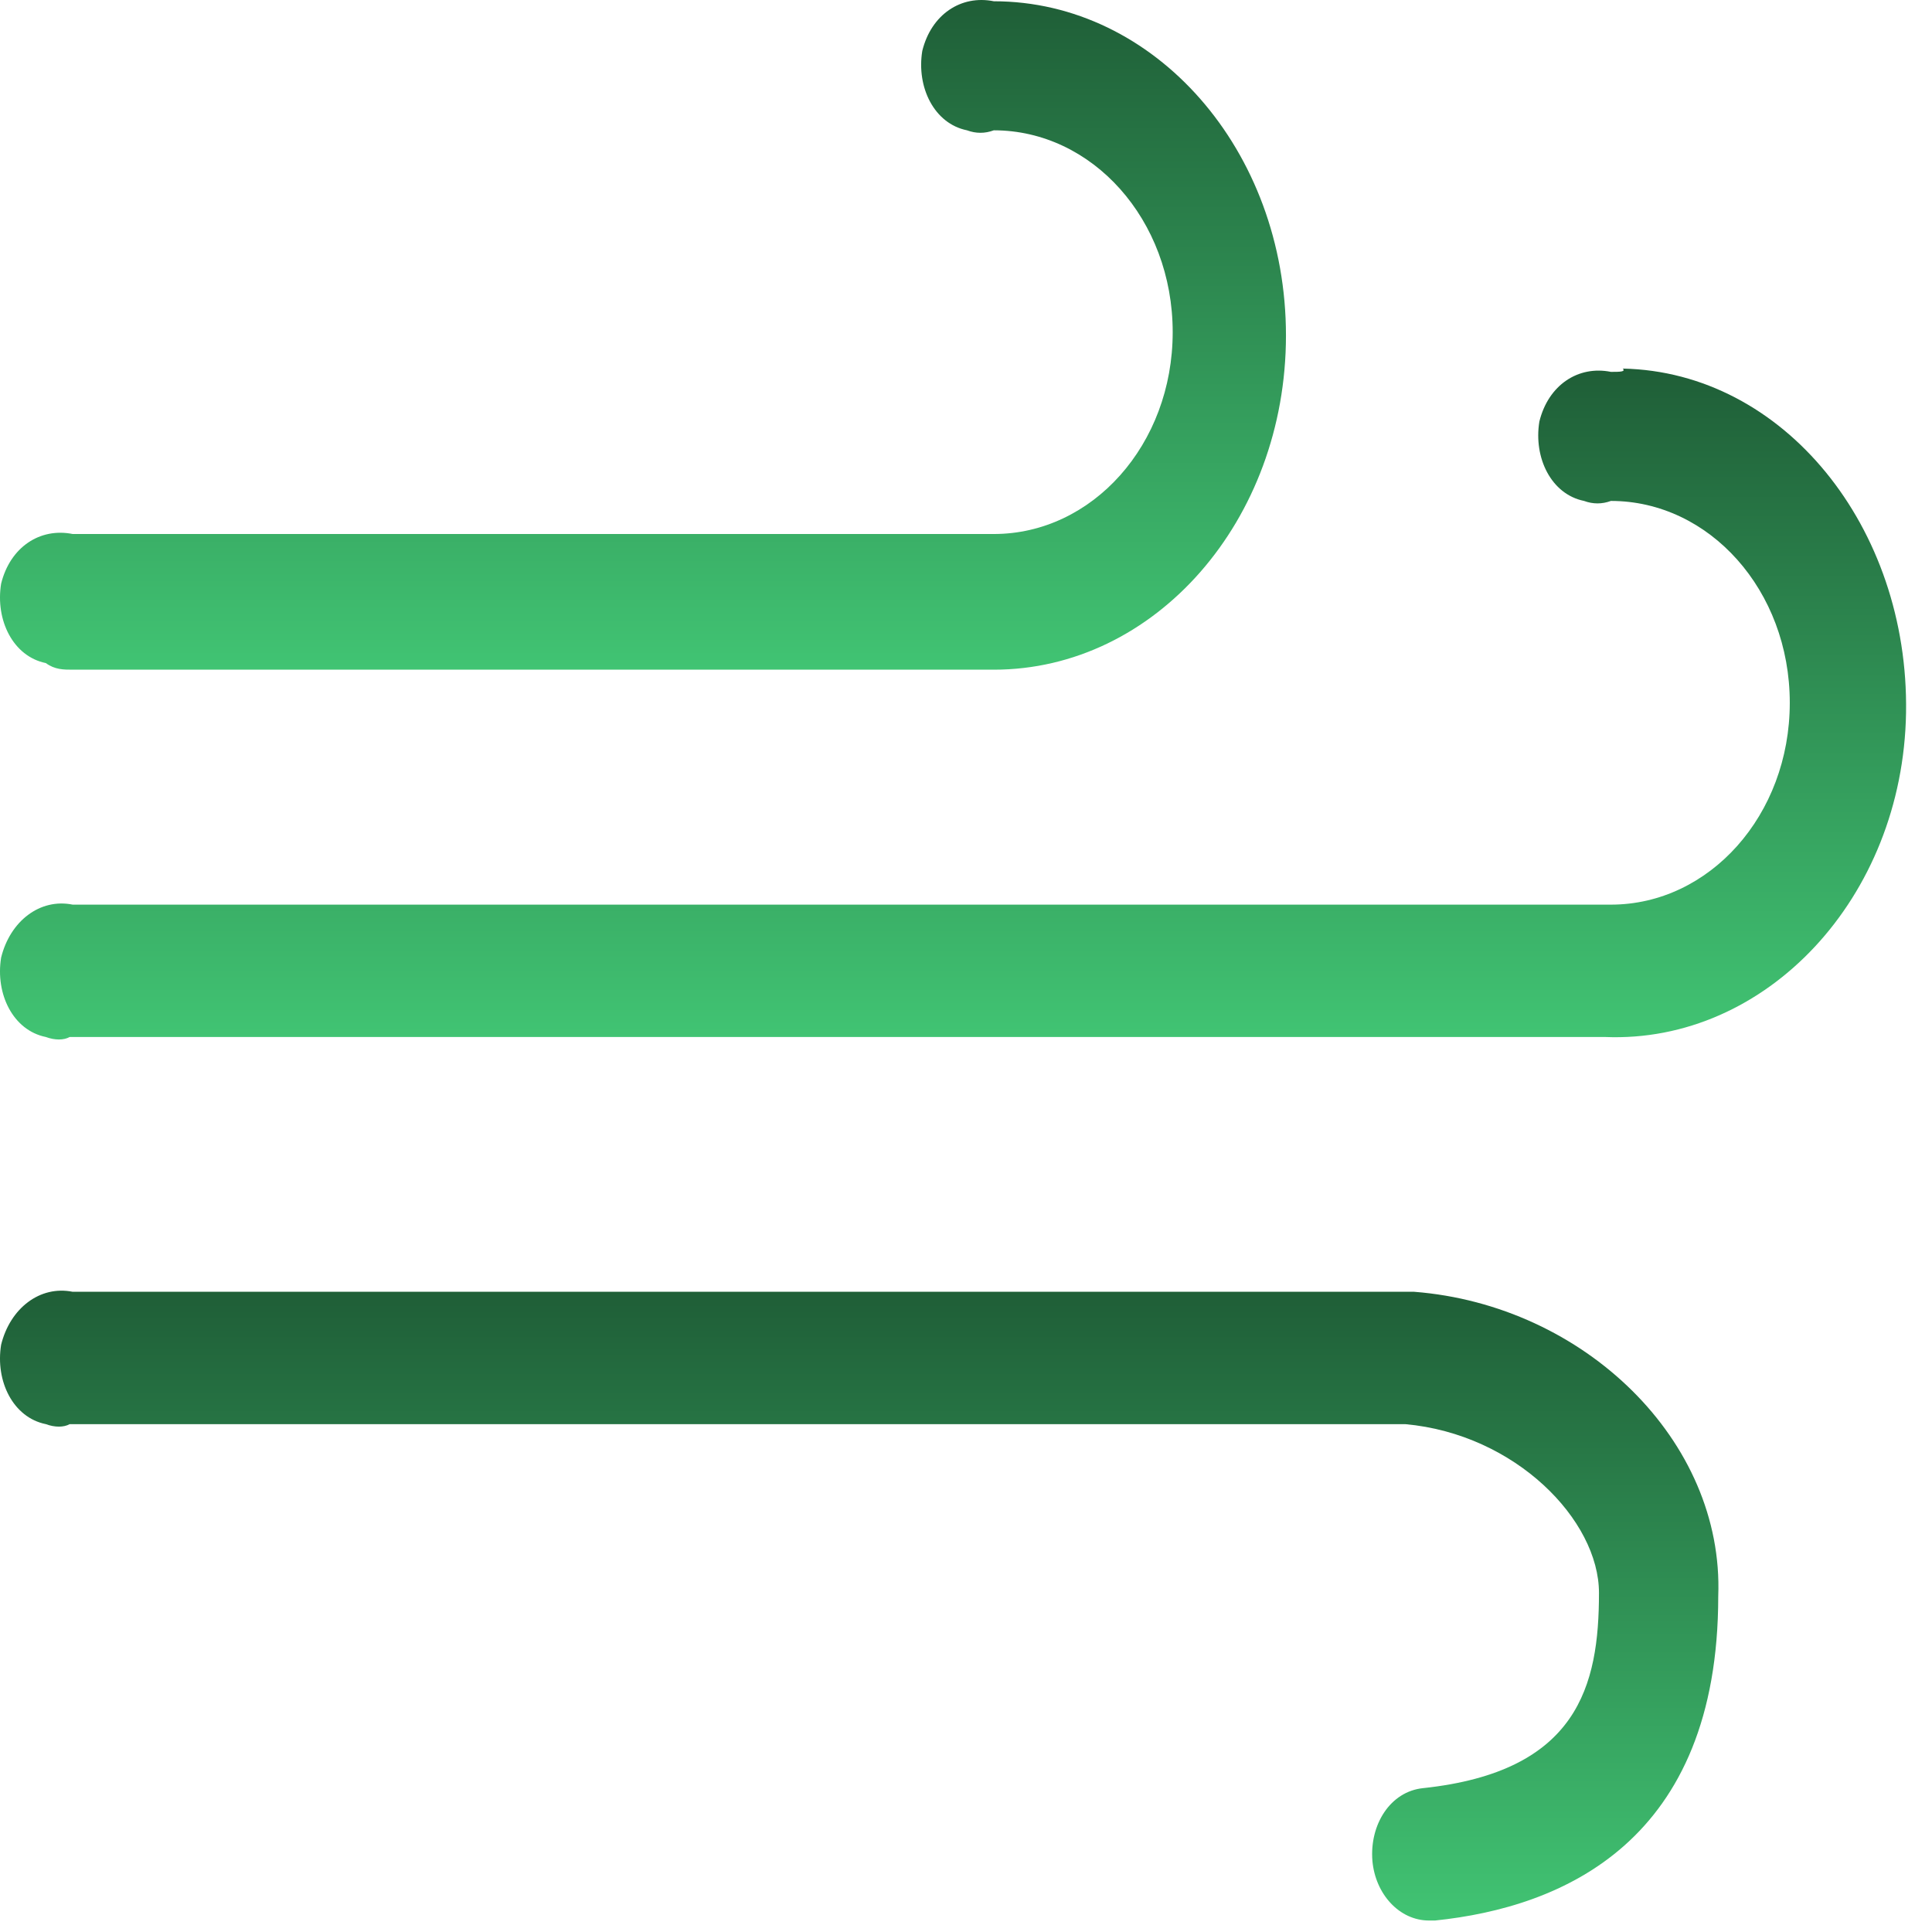<svg width="67" height="67" viewBox="0 0 67 67" fill="none" xmlns="http://www.w3.org/2000/svg">
<path d="M49.042 44.798H2.521C1.383 44.569 0.35 45.372 0.039 46.634C-0.167 47.897 0.453 49.159 1.59 49.388C1.9 49.503 2.21 49.503 2.417 49.388H48.732C52.557 49.733 55.451 52.716 55.451 55.241C55.451 58.454 54.728 61.438 49.352 62.011C48.215 62.126 47.491 63.274 47.594 64.536C47.698 65.684 48.525 66.602 49.559 66.602H49.765C54.211 66.143 59.587 63.848 59.587 55.356C59.793 49.962 54.934 45.257 49.042 44.798Z" fill="url(#paint0_linear_23239_676)"/>
<path d="M2.521 23.224H34.465C40.048 23.224 44.596 18.06 44.596 11.634C44.596 5.208 40.048 0.044 34.465 0.044C33.328 -0.186 32.294 0.503 31.984 1.765C31.777 3.027 32.398 4.29 33.535 4.519C33.845 4.634 34.155 4.634 34.465 4.519C37.877 4.519 40.668 7.618 40.668 11.519C40.668 15.421 37.877 18.519 34.465 18.519H2.521C1.383 18.29 0.35 18.978 0.039 20.241C-0.167 21.503 0.453 22.765 1.59 22.995C1.9 23.224 2.21 23.224 2.521 23.224Z" fill="url(#paint1_linear_23239_676)"/>
<path d="M55.865 12.896C54.728 12.667 53.694 13.355 53.384 14.618C53.177 15.88 53.797 17.142 54.934 17.372C55.245 17.486 55.555 17.486 55.865 17.372C59.276 17.372 62.068 20.47 62.068 24.372C62.068 28.273 59.276 31.372 55.865 31.372H2.521C1.383 31.142 0.35 31.946 0.039 33.208C-0.167 34.47 0.453 35.733 1.59 35.962C1.9 36.077 2.21 36.077 2.417 35.962H55.658C61.241 36.192 65.996 31.142 66.1 24.716C66.203 18.29 61.861 12.896 56.278 12.782C56.382 12.896 56.175 12.896 55.865 12.896Z" fill="url(#paint2_linear_23239_676)"/>
<defs>
<linearGradient id="paint0_linear_23239_676" x1="29.796" y1="44.759" x2="29.796" y2="66.602" gradientUnits="userSpaceOnUse">
<stop stop-color="#1F5E37"/>
<stop offset="1" stop-color="#41C473"/>
</linearGradient>
<linearGradient id="paint1_linear_23239_676" x1="22.298" y1="0" x2="22.298" y2="23.224" gradientUnits="userSpaceOnUse">
<stop stop-color="#1F5E37"/>
<stop offset="1" stop-color="#41C473"/>
</linearGradient>
<linearGradient id="paint2_linear_23239_676" x1="33.051" y1="12.782" x2="33.051" y2="36.048" gradientUnits="userSpaceOnUse">
<stop stop-color="#1F5E37"/>
<stop offset="1" stop-color="#41C473"/>
</linearGradient>
</defs>
</svg>

